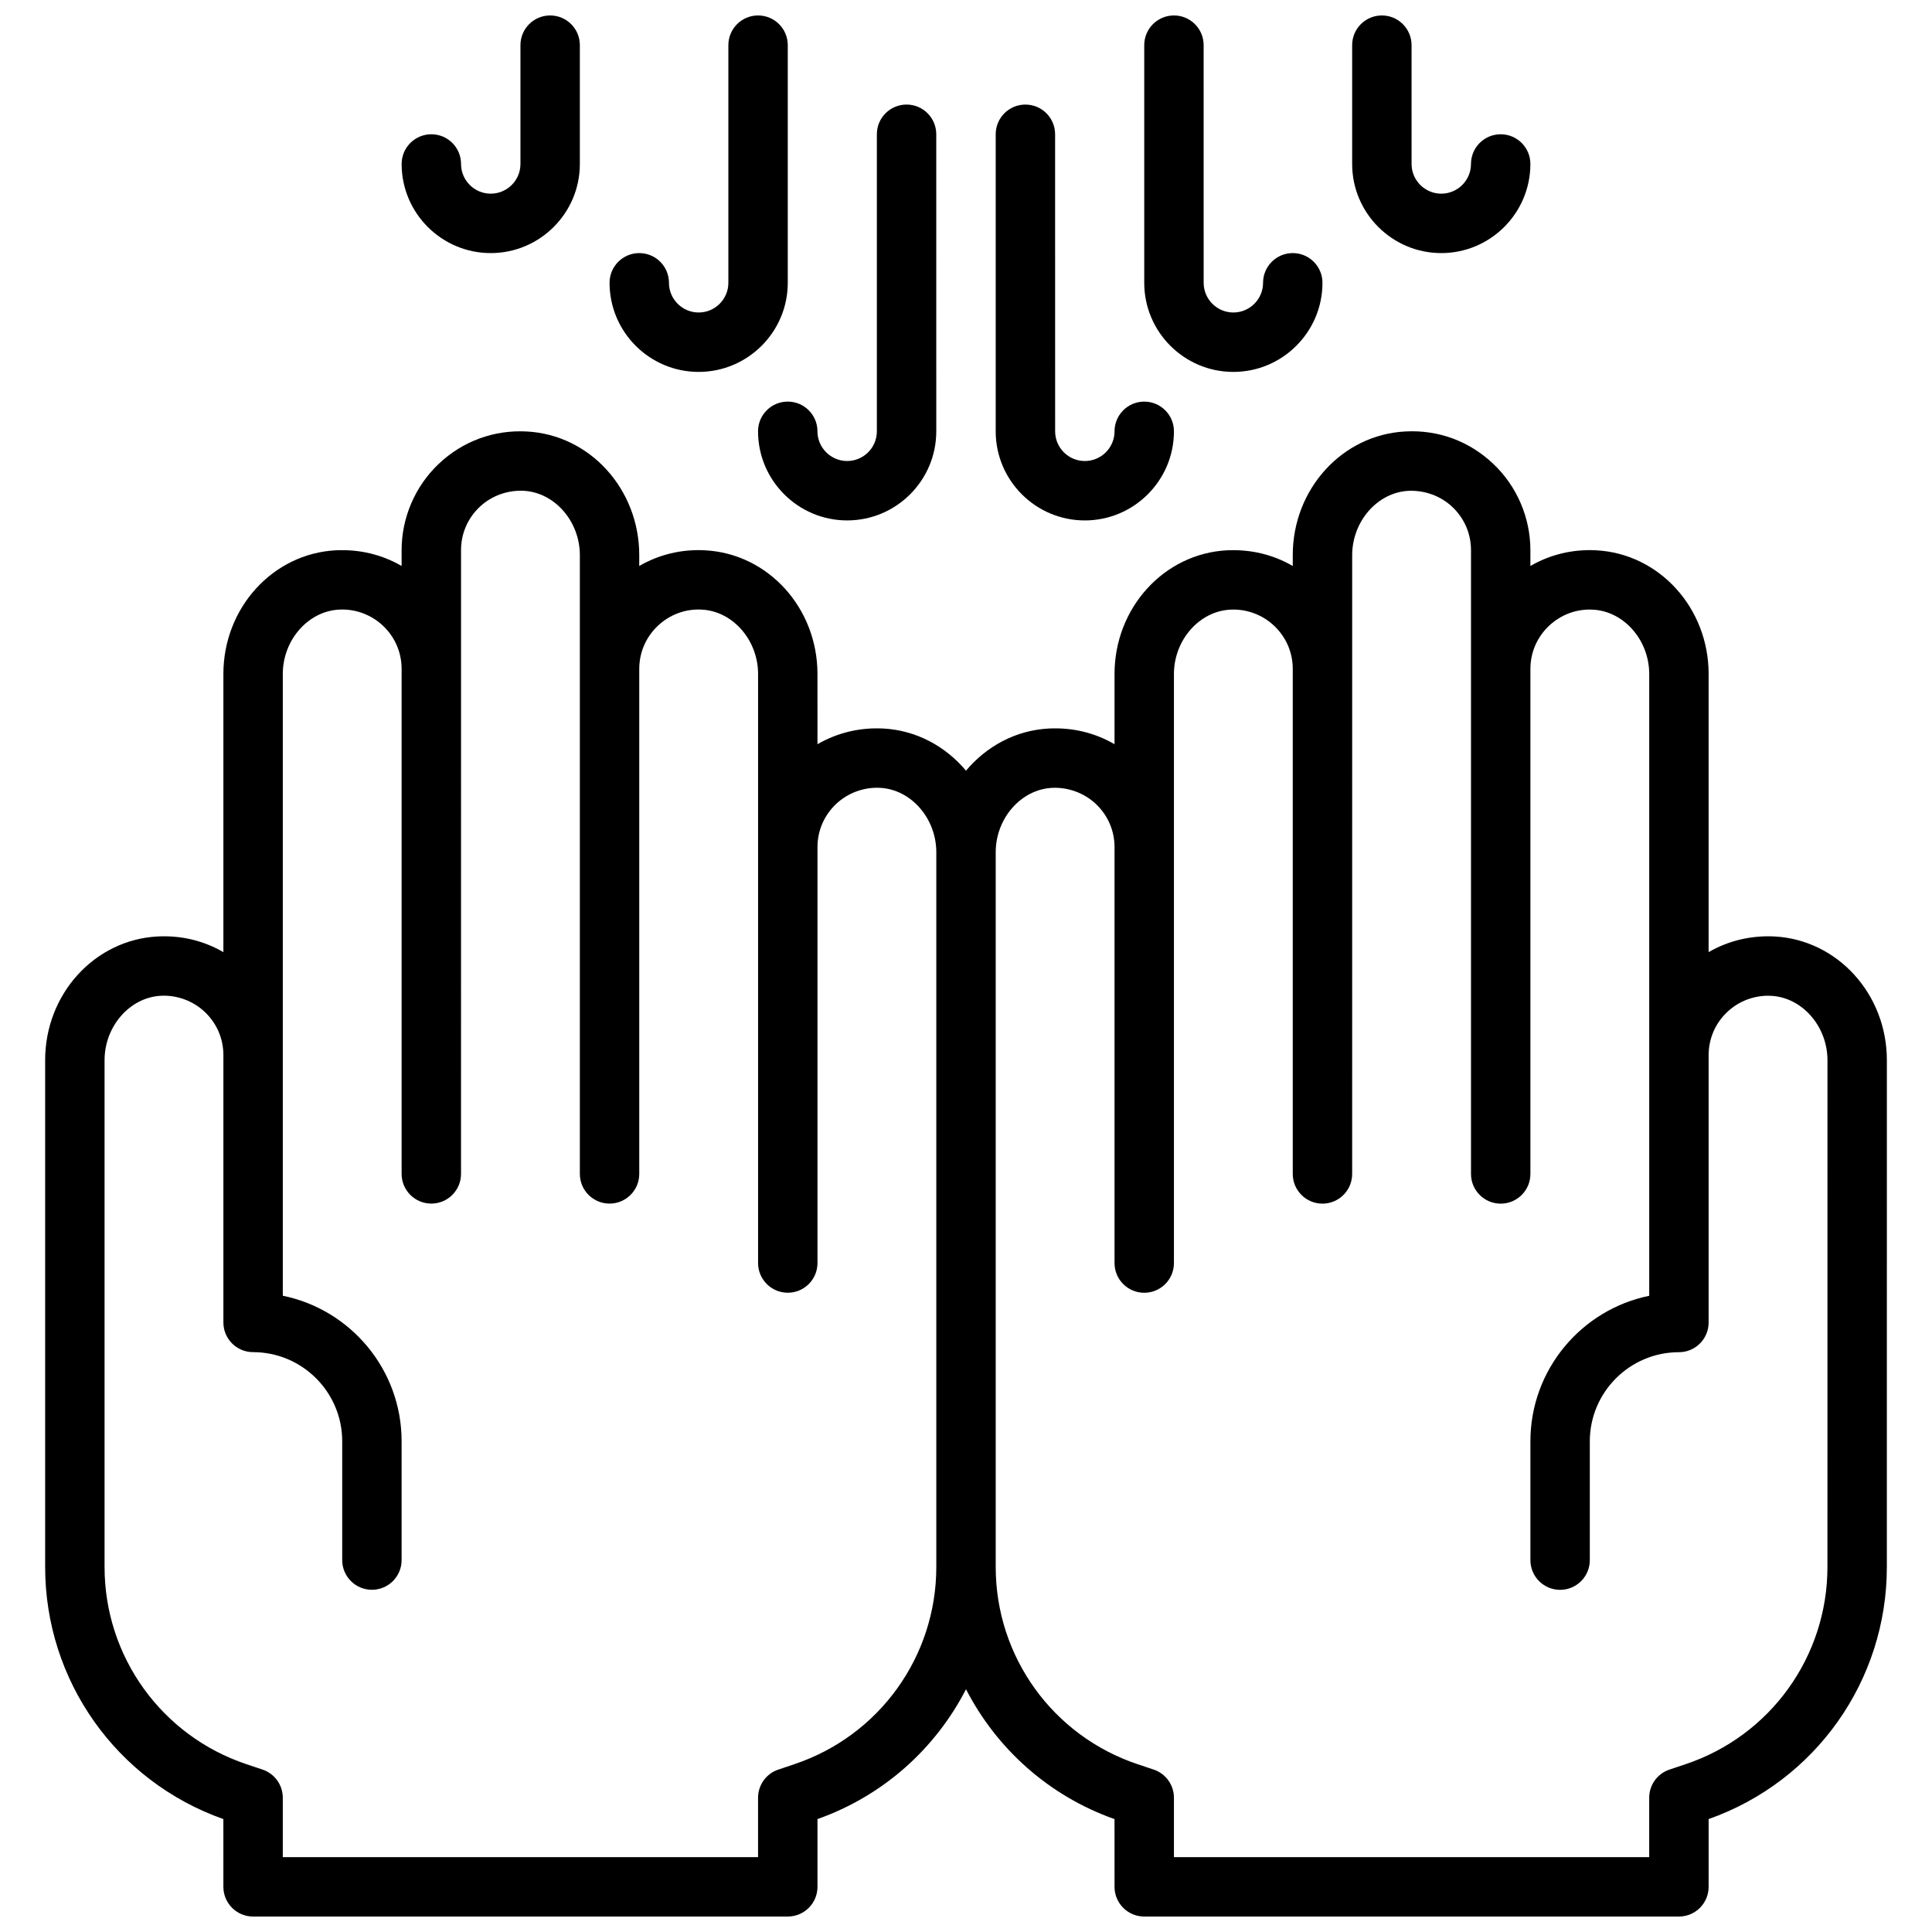 <?xml version="1.0" encoding="UTF-8"?>
<!-- Uploaded to: SVG Find, www.svgrepo.com, Generator: SVG Find Mixer Tools -->
<svg width="800px" height="800px" version="1.1" viewBox="144 144 512 512" xmlns="http://www.w3.org/2000/svg">
 <defs>
  <clipPath id="e">
   <path d="m155 258h490v393.9h-490z"/>
  </clipPath>
  <clipPath id="d">
   <path d="m305 148.09h48v94.906h-48z"/>
  </clipPath>
  <clipPath id="c">
   <path d="m447 148.09h48v94.906h-48z"/>
  </clipPath>
  <clipPath id="b">
   <path d="m502 148.09h48v63.906h-48z"/>
  </clipPath>
  <clipPath id="a">
   <path d="m250 148.09h48v63.906h-48z"/>
  </clipPath>
 </defs>
 <g clip-path="url(#e)">
  <path d="m614.23 392.17c-6.219-0.309-12.211 1.133-17.43 4.156l0.004-73.711c0-17.508-13.09-31.906-29.805-32.777-6.227-0.332-12.211 1.125-17.43 4.156v-4.207c0-8.598-3.574-16.926-9.816-22.844-6.328-6.008-14.547-9.086-23.355-8.598-16.711 0.875-29.805 15.273-29.805 32.781v2.867c-5.211-3.031-11.172-4.457-17.43-4.156-16.711 0.871-29.801 15.27-29.801 32.777v18.609c-5.211-3.031-11.148-4.473-17.43-4.156-8.801 0.465-16.523 4.731-21.93 11.172-5.406-6.438-13.137-10.707-21.93-11.172-6.219-0.324-12.211 1.133-17.43 4.156l-0.004-18.609c0-17.508-13.09-31.906-29.805-32.777-6.227-0.332-12.211 1.125-17.43 4.156l0.004-2.867c0-17.508-13.09-31.906-29.805-32.777-8.746-0.473-17.027 2.598-23.355 8.598-6.242 5.918-9.816 14.246-9.816 22.84v4.203c-5.211-3.031-11.172-4.457-17.43-4.156-16.711 0.875-29.801 15.273-29.801 32.781v73.715c-5.211-3.031-11.156-4.481-17.43-4.156-16.711 0.871-29.805 15.27-29.805 32.777v134.33c0 30.117 18.926 56.797 47.23 66.793l0.004 17.957c0 4.344 3.519 7.871 7.871 7.871h141.7c4.352 0 7.871-3.527 7.871-7.871v-17.957c17.438-6.164 31.277-18.68 39.359-34.41 8.086 15.727 21.922 28.254 39.359 34.418l0.004 17.949c0 4.344 3.519 7.871 7.871 7.871h141.7c4.352 0 7.871-3.527 7.871-7.871v-17.957c28.309-9.996 47.23-36.676 47.23-66.793l0.004-134.33c0-17.508-13.09-31.906-29.805-32.781zm-259.79 219.39-4.164 1.395c-3.219 1.07-5.383 4.078-5.383 7.461v15.742l-125.95 0.004v-15.742c0-3.394-2.164-6.391-5.383-7.469l-4.172-1.395c-22.539-7.512-37.676-28.523-37.676-52.273v-134.33c0-8.973 6.684-16.625 14.895-17.059 4.227-0.234 8.516 1.301 11.684 4.297 3.16 3.008 4.91 7.062 4.91 11.422v70.848c0 4.344 3.519 7.871 7.871 7.871 13.02 0 23.617 10.598 23.617 23.617v31.488c0 4.344 3.519 7.871 7.871 7.871 4.352 0 7.871-3.527 7.871-7.871v-31.488c0-19.012-13.547-34.914-31.488-38.566v-164.77c0-8.973 6.684-16.625 14.895-17.059 4.203-0.25 8.516 1.289 11.684 4.297 3.164 3.008 4.91 7.062 4.91 11.422v133.82c0 4.344 3.519 7.871 7.871 7.871 4.352 0 7.871-3.527 7.871-7.871l0.004-133.82v-31.488c0-4.359 1.746-8.414 4.914-11.422 3.156-3.008 7.453-4.504 11.684-4.297 8.207 0.434 14.891 8.086 14.891 17.059v163.97c0 4.344 3.519 7.871 7.871 7.871 4.352 0 7.871-3.527 7.871-7.871v-133.82c0-4.359 1.746-8.414 4.914-11.422 3.164-3.008 7.43-4.559 11.684-4.297 8.207 0.434 14.891 8.082 14.891 17.059v156.1c0 4.344 3.519 7.871 7.871 7.871s7.871-3.527 7.871-7.871v-110.21c0-4.359 1.746-8.414 4.914-11.422 3.164-3 7.461-4.527 11.684-4.297 8.207 0.43 14.891 8.082 14.891 17.055v189.43c0 23.758-15.145 44.762-37.684 52.277zm273.85-52.277c0 23.758-15.145 44.77-37.684 52.277l-4.164 1.395c-3.223 1.07-5.387 4.078-5.387 7.461v15.742l-125.95 0.004v-15.742c0-3.394-2.164-6.391-5.383-7.469l-4.172-1.395c-22.539-7.512-37.676-28.523-37.676-52.273v-189.43c0-8.973 6.684-16.625 14.895-17.059 4.211-0.219 8.516 1.301 11.684 4.297 3.16 3.008 4.91 7.062 4.91 11.426v110.21c0 4.344 3.519 7.871 7.871 7.871 4.352 0 7.871-3.527 7.871-7.871v-156.1c0-8.973 6.684-16.625 14.895-17.059 4.242-0.25 8.516 1.289 11.684 4.297 3.164 3.008 4.91 7.062 4.91 11.422v133.82c0 4.344 3.519 7.871 7.871 7.871 4.352 0 7.871-3.527 7.871-7.871l0.004-133.82v-30.148c0-8.973 6.684-16.625 14.895-17.059 4.219-0.195 8.516 1.289 11.684 4.297 3.16 3.008 4.91 7.062 4.91 11.422v165.31c0 4.344 3.519 7.871 7.871 7.871 4.352 0 7.871-3.527 7.871-7.871v-133.82c0-4.359 1.746-8.414 4.914-11.422 3.164-3.008 7.414-4.559 11.684-4.297 8.207 0.434 14.891 8.082 14.891 17.059v164.77c-17.941 3.652-31.488 19.562-31.488 38.566v31.488c0 4.344 3.519 7.871 7.871 7.871s7.871-3.527 7.871-7.871v-31.488c0-13.02 10.598-23.617 23.617-23.617 4.352 0 7.871-3.527 7.871-7.871v-70.848c0-4.359 1.746-8.414 4.914-11.422 3.156-3 7.445-4.543 11.684-4.297 8.211 0.434 14.895 8.086 14.895 17.059z"/>
 </g>
 <g clip-path="url(#d)">
  <path d="m329.15 242.56c13.02 0 23.617-10.598 23.617-23.617v-62.977c0-4.344-3.519-7.871-7.871-7.871-4.352 0-7.871 3.527-7.871 7.871v62.977c0 4.336-3.527 7.871-7.871 7.871s-7.871-3.535-7.871-7.871c0-4.344-3.519-7.871-7.871-7.871-4.352 0-7.871 3.527-7.871 7.871-0.004 13.02 10.59 23.617 23.609 23.617z"/>
 </g>
 <g clip-path="url(#c)">
  <path d="m470.85 242.56c13.02 0 23.617-10.598 23.617-23.617 0-4.344-3.519-7.871-7.871-7.871s-7.871 3.527-7.871 7.871c0 4.336-3.527 7.871-7.871 7.871s-7.871-3.535-7.871-7.871l-0.004-62.977c0-4.344-3.519-7.871-7.871-7.871-4.352 0-7.871 3.527-7.871 7.871v62.977c-0.004 13.02 10.594 23.617 23.613 23.617z"/>
 </g>
 <path d="m431.49 281.92c13.02 0 23.617-10.598 23.617-23.617 0-4.344-3.519-7.871-7.871-7.871s-7.871 3.527-7.871 7.871c0 4.336-3.527 7.871-7.871 7.871s-7.871-3.535-7.871-7.871l-0.008-78.719c0-4.344-3.519-7.871-7.871-7.871-4.352 0-7.871 3.527-7.871 7.871v78.719c0 13.023 10.594 23.617 23.617 23.617z"/>
 <path d="m344.89 258.3c0 13.02 10.598 23.617 23.617 23.617s23.617-10.598 23.617-23.617l-0.004-78.719c0-4.344-3.519-7.871-7.871-7.871-4.352 0-7.871 3.527-7.871 7.871v78.719c0 4.336-3.527 7.871-7.871 7.871s-7.871-3.535-7.871-7.871c0-4.344-3.519-7.871-7.871-7.871-4.356 0-7.875 3.527-7.875 7.871z"/>
 <g clip-path="url(#b)">
  <path d="m525.95 211.07c13.02 0 23.617-10.598 23.617-23.617 0-4.344-3.519-7.871-7.871-7.871-4.352 0-7.871 3.527-7.871 7.871 0 4.336-3.527 7.871-7.871 7.871s-7.871-3.535-7.871-7.871l-0.004-31.488c0-4.344-3.519-7.871-7.871-7.871-4.352 0-7.871 3.527-7.871 7.871v31.488c0 13.02 10.594 23.617 23.613 23.617z"/>
 </g>
 <g clip-path="url(#a)">
  <path d="m274.05 211.07c13.02 0 23.617-10.598 23.617-23.617v-31.488c0-4.344-3.519-7.871-7.871-7.871-4.352 0-7.871 3.527-7.871 7.871v31.488c0 4.336-3.527 7.871-7.871 7.871s-7.871-3.535-7.871-7.871c0-4.344-3.519-7.871-7.871-7.871-4.352 0-7.871 3.527-7.871 7.871-0.008 13.02 10.59 23.617 23.609 23.617z"/>
 </g>
</svg>
